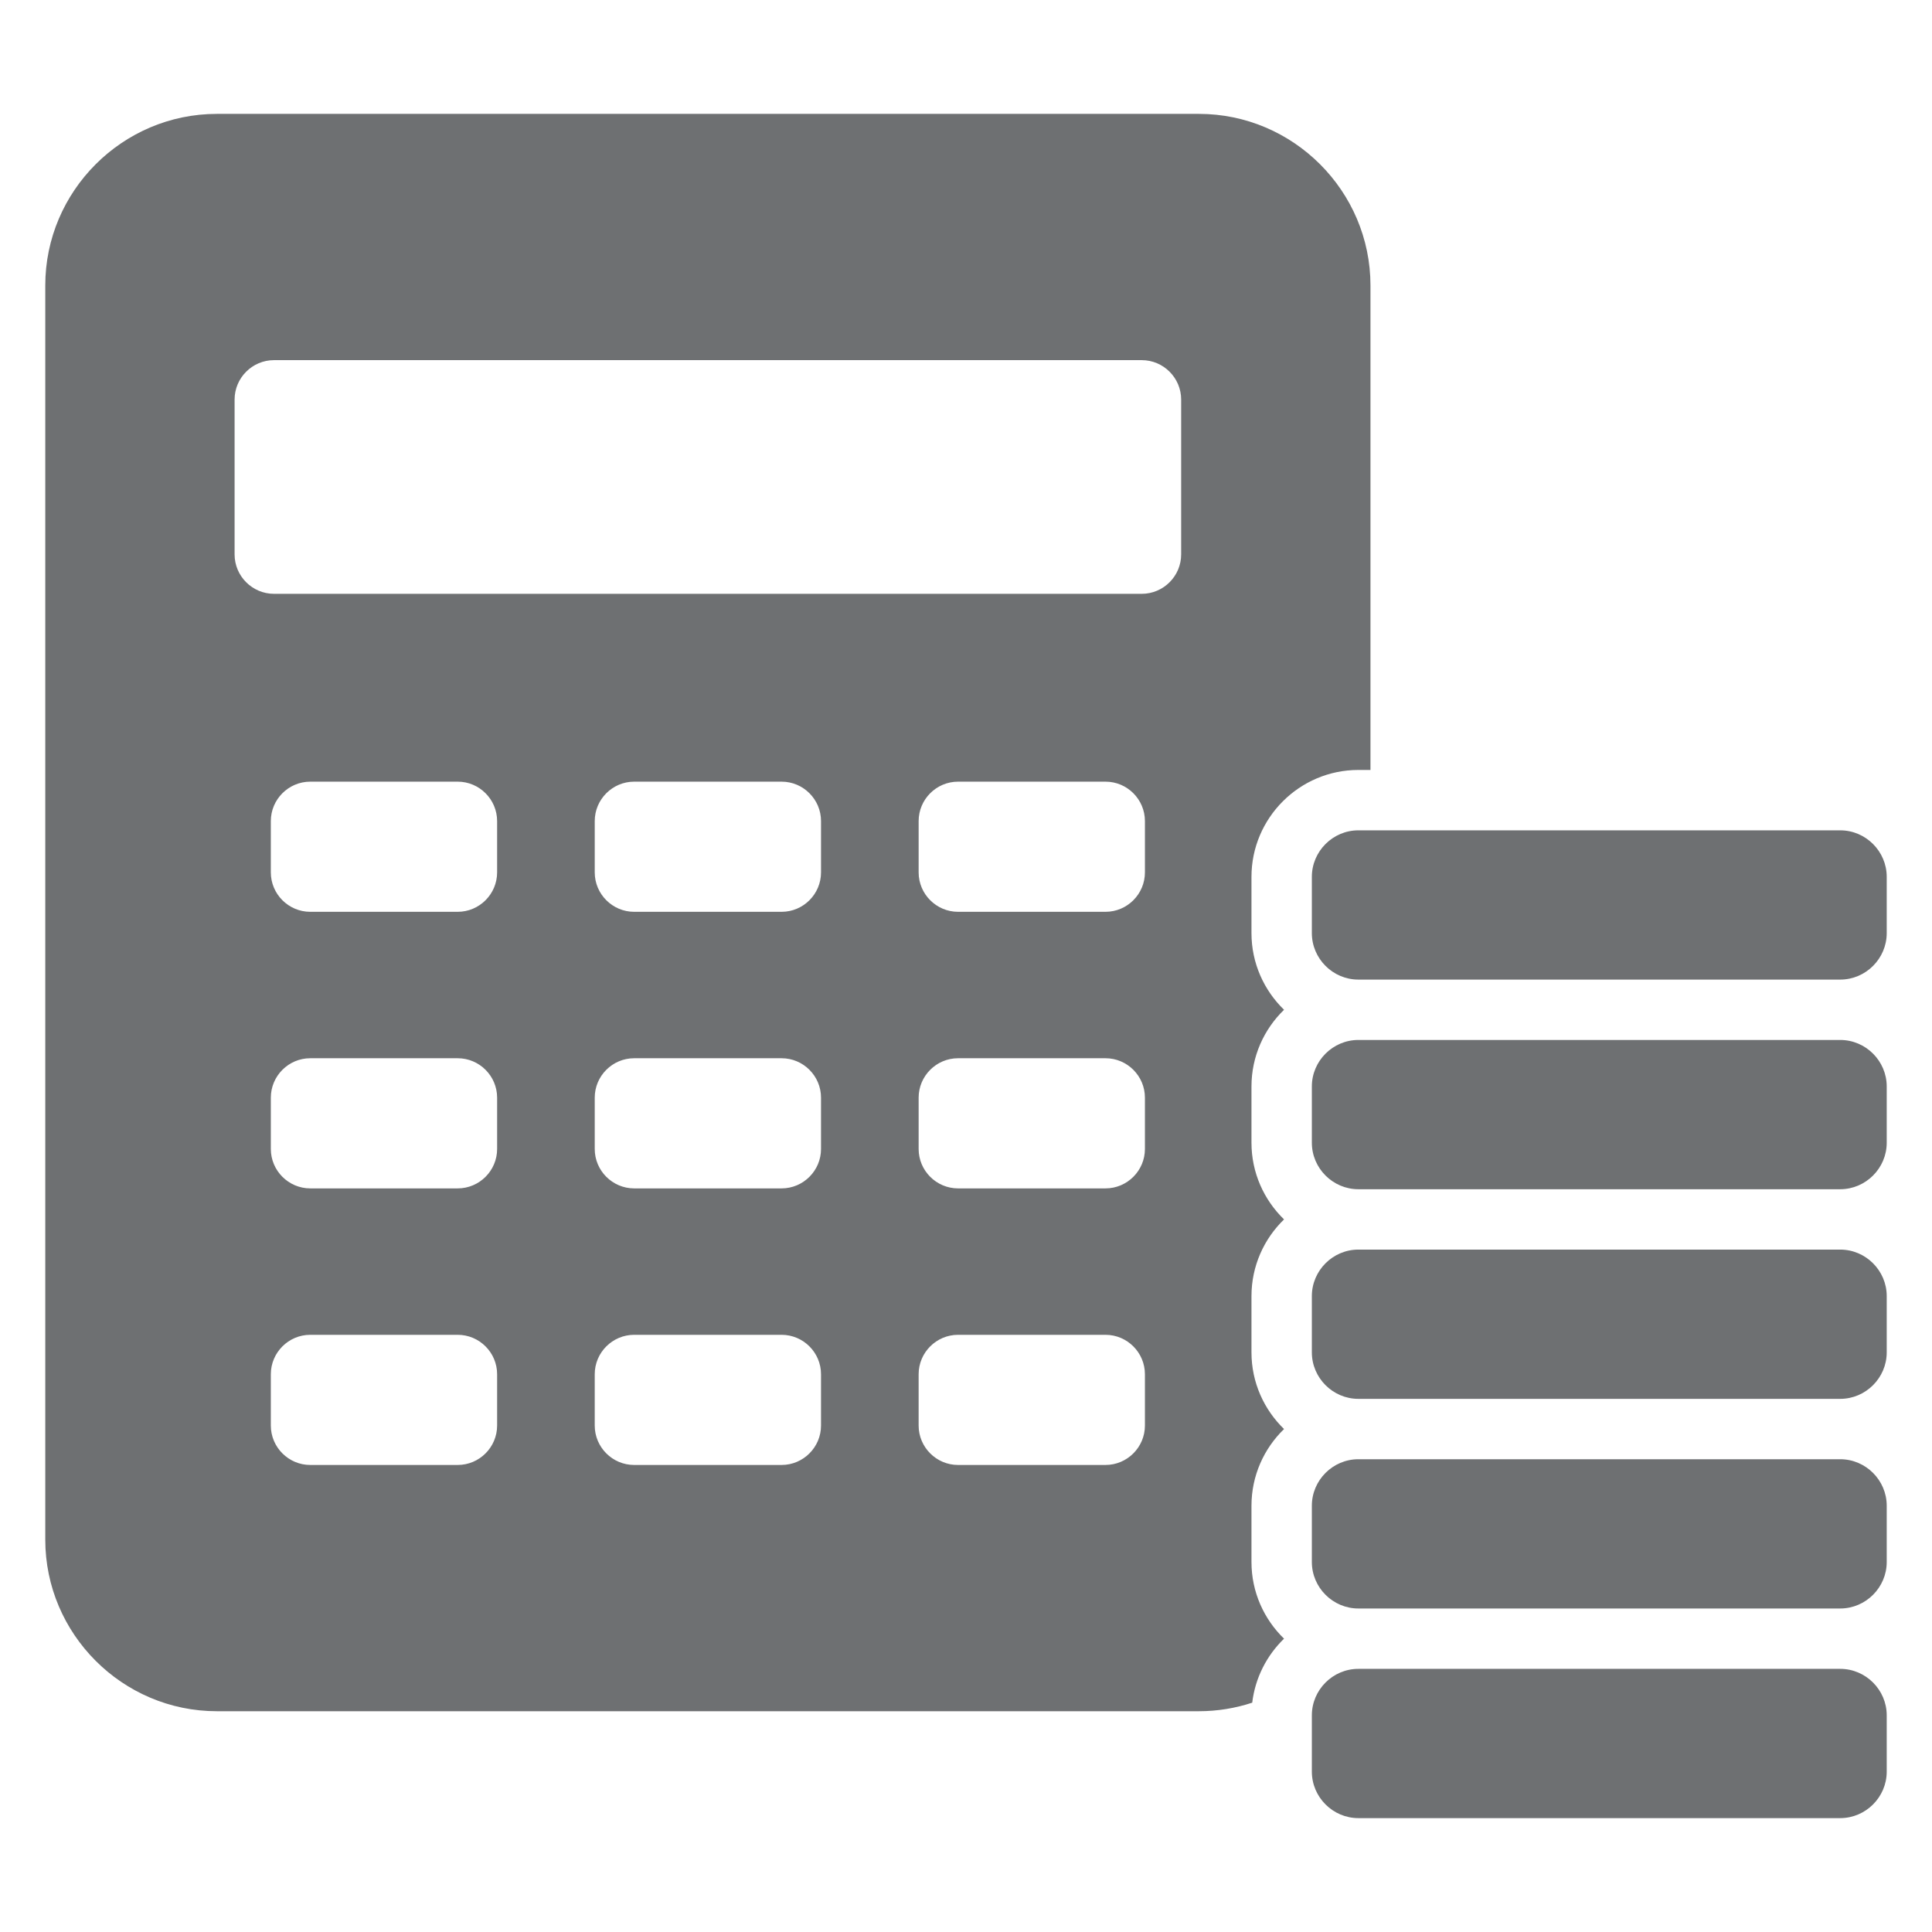 <?xml version="1.0" encoding="UTF-8"?> <svg xmlns="http://www.w3.org/2000/svg" xmlns:xlink="http://www.w3.org/1999/xlink" xmlns:svgjs="http://svgjs.com/svgjs" width="512" height="512" x="0" y="0" viewBox="0 0 512 512" style="enable-background:new 0 0 512 512" xml:space="preserve" class=""> <g> <path clip-rule="evenodd" d="m57.465 30.18h260.258c25.006 0 45.466 20.46 45.466 45.466v128.401h-3.216c-15.591 0-28.318 12.728-28.318 28.319v14.917c0 7.955 3.314 15.165 8.63 20.319-5.317 5.154-8.63 12.364-8.63 20.318v14.917c0 7.955 3.314 15.165 8.63 20.319-5.317 5.154-8.63 12.364-8.63 20.319v14.917c0 7.955 3.314 15.165 8.63 20.319-5.317 5.154-8.63 12.363-8.63 20.318v14.917c0 7.955 3.314 15.165 8.63 20.319-4.557 4.418-7.643 10.346-8.431 16.96-4.453 1.467-9.203 2.265-14.131 2.265h-260.258c-25.007 0-45.466-20.46-45.466-45.466v-332.378c0-25.006 20.459-45.466 45.466-45.466zm302.508 451.64h127.709c6.76 0 12.319-5.559 12.319-12.319v-14.917c0-6.76-5.559-12.319-12.319-12.319h-127.709c-6.759 0-12.318 5.56-12.318 12.319v14.917c0 6.759 5.559 12.319 12.318 12.319zm0-55.554h127.709c6.76 0 12.319-5.559 12.319-12.319v-14.917c0-6.76-5.559-12.319-12.319-12.319h-127.709c-6.759 0-12.318 5.56-12.318 12.319v14.917c0 6.759 5.559 12.319 12.318 12.319zm0-111.11h127.709c6.76 0 12.319-5.559 12.319-12.319v-14.917c0-6.76-5.559-12.319-12.319-12.319h-127.709c-6.759 0-12.318 5.56-12.318 12.319v14.917c0 6.76 5.559 12.319 12.318 12.319zm0 55.555h127.709c6.76 0 12.319-5.559 12.319-12.319v-14.917c0-6.76-5.559-12.319-12.319-12.319h-127.709c-6.759 0-12.318 5.56-12.318 12.319v14.917c0 6.76 5.559 12.319 12.318 12.319zm0-111.109h127.709c6.76 0 12.319-5.559 12.319-12.319v-14.917c0-6.76-5.559-12.319-12.319-12.319h-127.709c-6.759 0-12.318 5.56-12.318 12.319v14.917c0 6.76 5.559 12.319 12.318 12.319zm-287.352-164.162c-5.757 0-10.452 4.695-10.452 10.452v41.025c0 5.757 4.695 10.452 10.452 10.452h229.947c5.757 0 10.452-4.695 10.452-10.452v-41.025c0-5.757-4.695-10.452-10.452-10.452zm9.603 111.707c-5.757 0-10.452 4.695-10.452 10.452v13.588c0 5.757 4.695 10.452 10.452 10.452h39.065c5.757 0 10.452-4.695 10.452-10.452v-13.588c0-5.757-4.695-10.452-10.452-10.452zm171.675 146.591c-5.757 0-10.452 4.695-10.452 10.452v13.588c0 5.757 4.695 10.452 10.452 10.452h39.065c5.757 0 10.452-4.695 10.452-10.452v-13.588c0-5.757-4.695-10.452-10.452-10.452zm-85.838 0c-5.757 0-10.452 4.695-10.452 10.452v13.588c0 5.757 4.695 10.452 10.452 10.452h39.065c5.757 0 10.452-4.695 10.452-10.452v-13.588c0-5.757-4.695-10.452-10.452-10.452zm-85.837 0c-5.757 0-10.452 4.695-10.452 10.452v13.588c0 5.757 4.695 10.452 10.452 10.452h39.065c5.757 0 10.452-4.695 10.452-10.452v-13.588c0-5.757-4.695-10.452-10.452-10.452zm171.675-73.295c-5.757 0-10.452 4.695-10.452 10.452v13.588c0 5.757 4.695 10.452 10.452 10.452h39.065c5.757 0 10.452-4.695 10.452-10.452v-13.588c0-5.757-4.695-10.452-10.452-10.452zm-85.838 0c-5.757 0-10.452 4.695-10.452 10.452v13.588c0 5.757 4.695 10.452 10.452 10.452h39.065c5.757 0 10.452-4.695 10.452-10.452v-13.588c0-5.757-4.695-10.452-10.452-10.452zm-85.837 0c-5.757 0-10.452 4.695-10.452 10.452v13.588c0 5.757 4.695 10.452 10.452 10.452h39.065c5.757 0 10.452-4.695 10.452-10.452v-13.588c0-5.757-4.695-10.452-10.452-10.452zm171.675-73.296c-5.757 0-10.452 4.695-10.452 10.452v13.588c0 5.757 4.695 10.452 10.452 10.452h39.065c5.757 0 10.452-4.695 10.452-10.452v-13.588c0-5.757-4.695-10.452-10.452-10.452zm-85.838 0c-5.757 0-10.452 4.695-10.452 10.452v13.588c0 5.757 4.695 10.452 10.452 10.452h39.065c5.757 0 10.452-4.695 10.452-10.452v-13.588c0-5.757-4.695-10.452-10.452-10.452z" fill-rule="evenodd" fill="#6e7072" data-original="#000000" class=""></path> </g> </svg> 